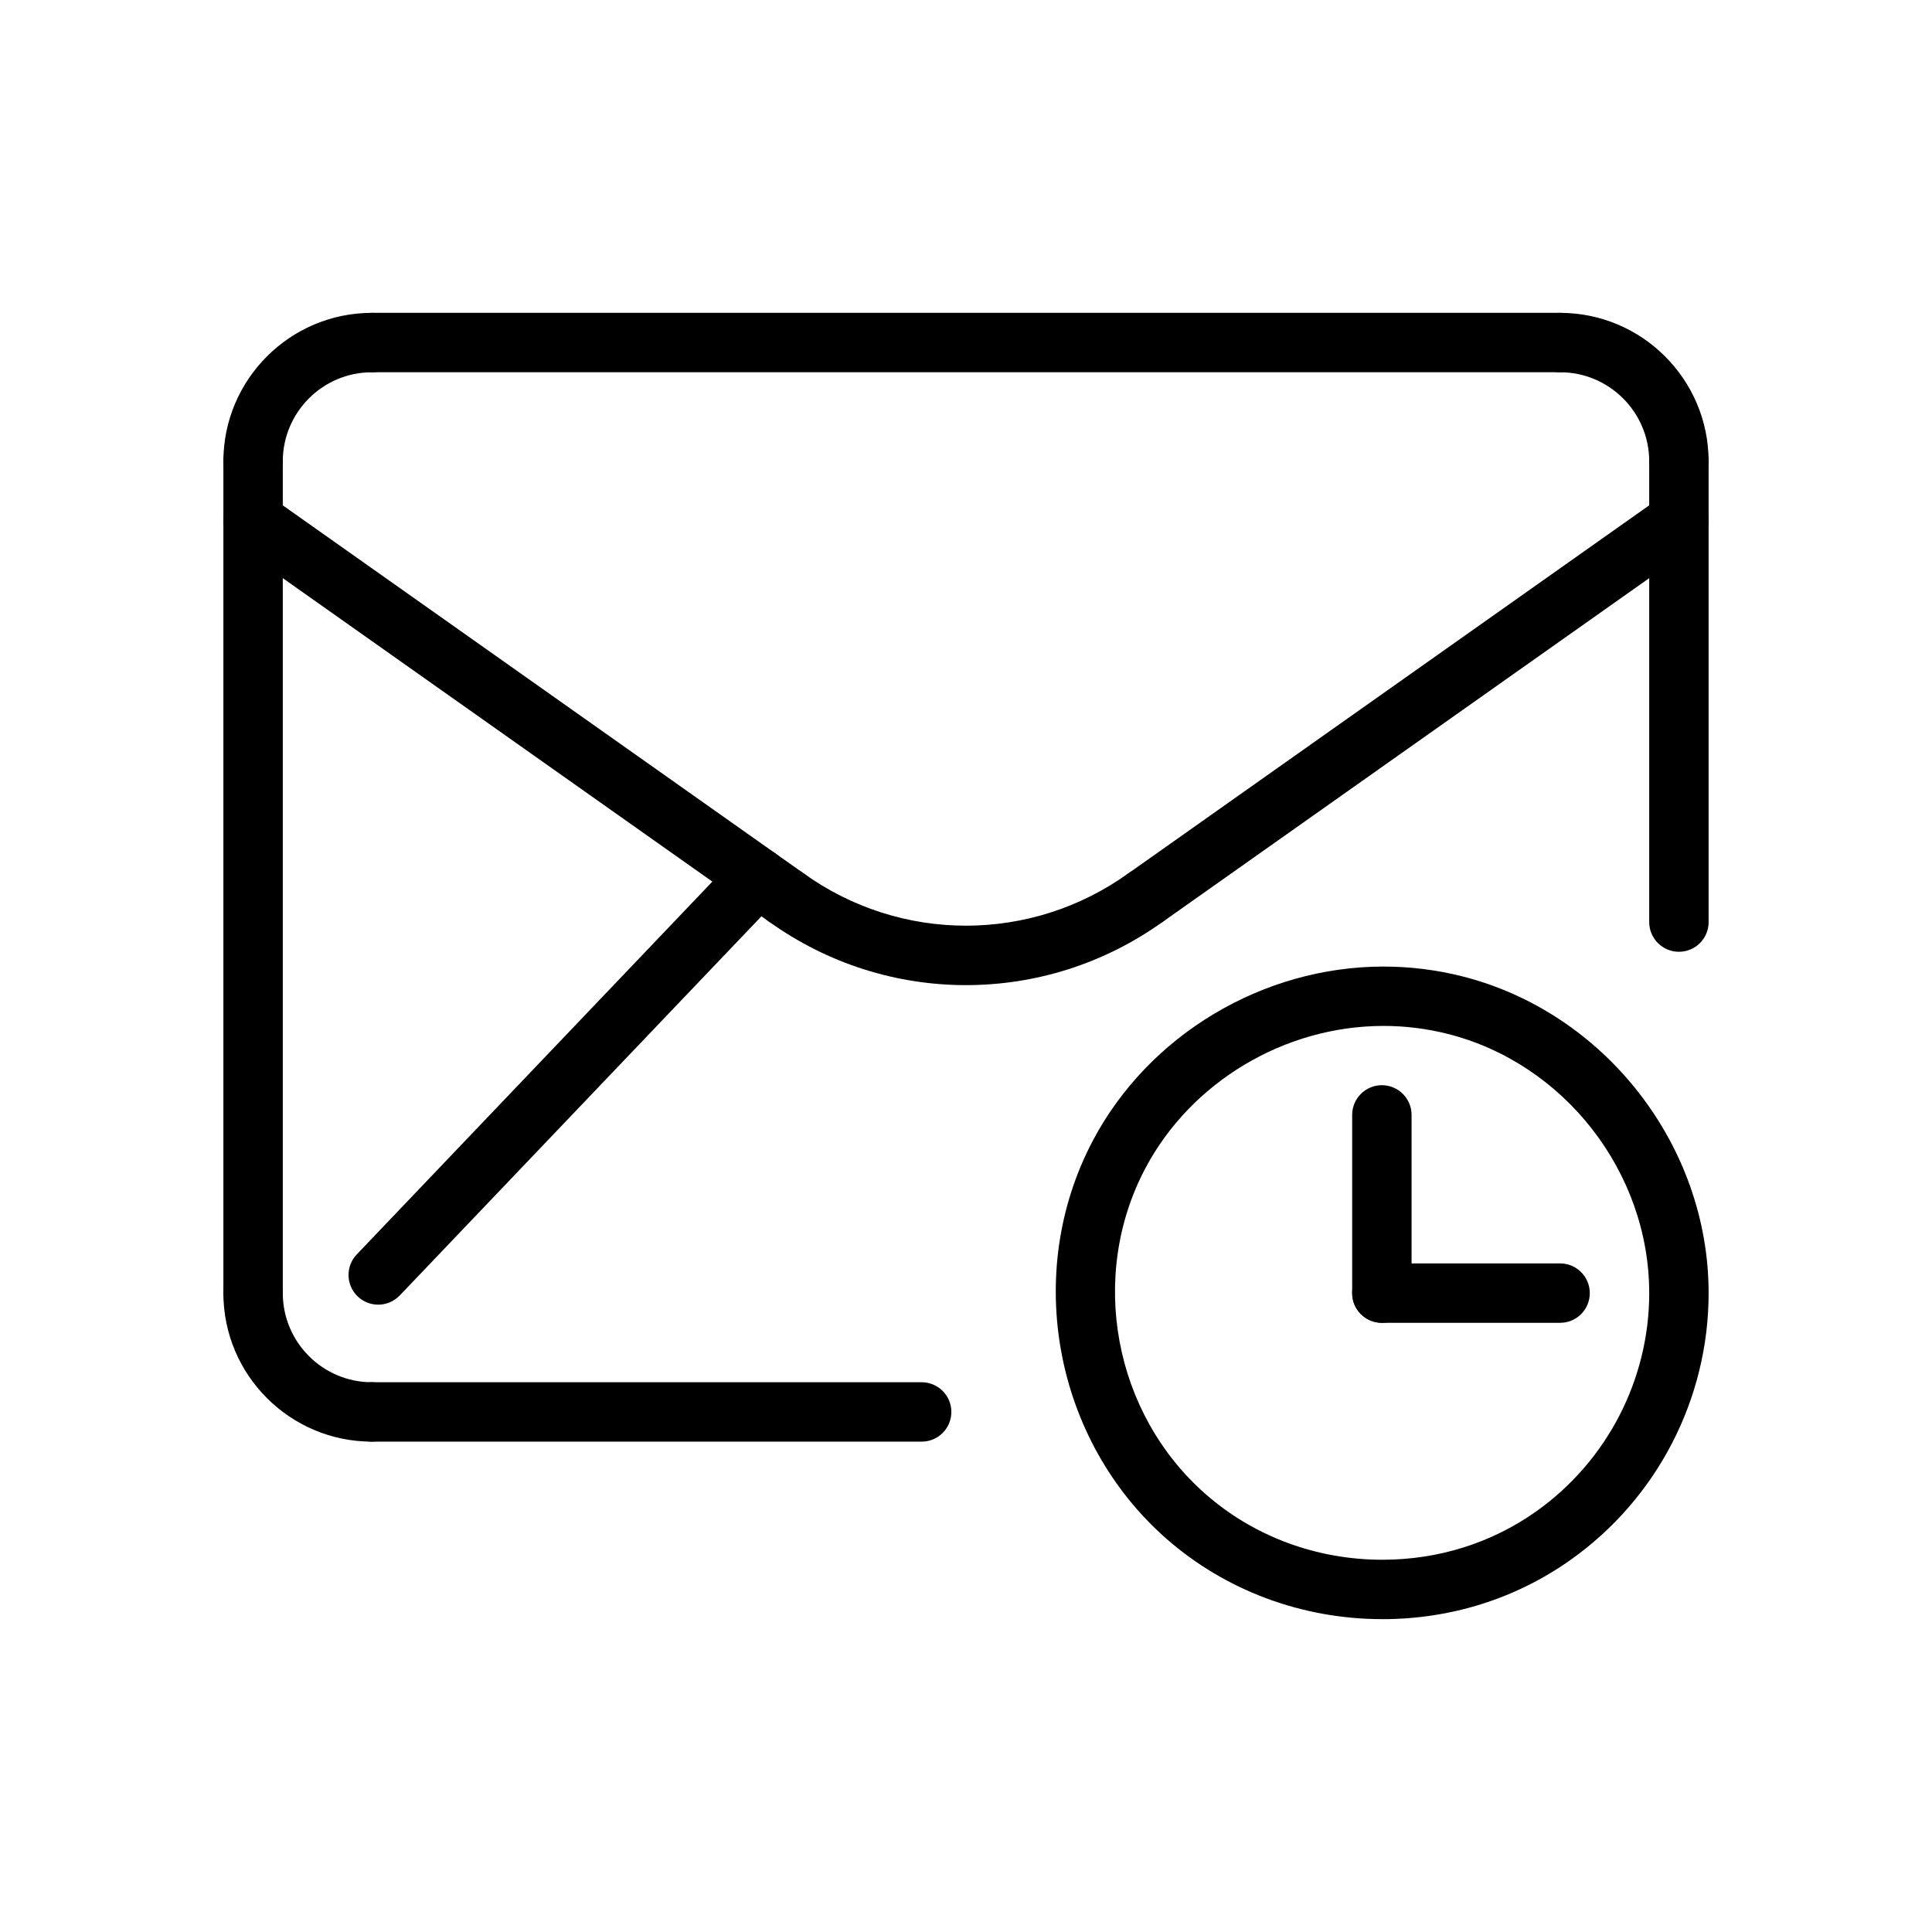 <?xml version="1.0" encoding="UTF-8"?>
<!-- The Best Svg Icon site in the world: iconSvg.co, Visit us! https://iconsvg.co -->
<svg fill="#000000" width="800px" height="800px" version="1.1" viewBox="144 144 512 512" xmlns="http://www.w3.org/2000/svg">
 <g>
  <path d="m557.44 494.56h-47.23c-4.352 0-7.871-3.519-7.871-7.871 0-4.344 3.519-7.871 7.871-7.871h47.23c4.352 0 7.871 3.527 7.871 7.871 0.004 4.344-3.516 7.871-7.871 7.871z"/>
  <path d="m510.21 494.56c-4.352 0-7.871-3.519-7.871-7.871v-47.23c0-4.344 3.519-7.871 7.871-7.871 4.352 0 7.871 3.527 7.871 7.871v47.23c0 4.344-3.519 7.871-7.871 7.871z"/>
  <path d="m510.35 573.09c-21.262 0-41.605-7.582-57.254-21.324-29.766-26.152-37.957-70.527-19.484-105.48 14.809-28.031 45.059-46.137 77.043-46.137 7 0 13.949 0.859 20.695 2.551 37.922 9.512 65.453 44.844 65.453 83.988 0 28.031-13.648 54.441-36.566 70.684-14.492 10.281-31.766 15.723-49.887 15.723zm0.309-157.21c-26.23 0-51.004 14.824-63.141 37.746-15.113 28.613-8.398 64.914 15.949 86.301 12.777 11.234 29.418 17.422 46.863 17.422 14.871 0 28.969-4.434 40.816-12.84 18.727-13.289 29.914-34.906 29.914-57.828 0-32.039-22.508-60.945-53.539-68.723-5.496-1.375-11.18-2.078-16.863-2.078z"/>
  <path d="m244.23 489.75c-1.953 0-3.906-0.723-5.434-2.172-3.133-3-3.258-7.988-0.262-11.133l100.55-105.42c3-3.133 7.973-3.258 11.133-0.25 3.141 3 3.258 7.988 0.262 11.133l-100.55 105.41c-1.559 1.613-3.621 2.43-5.699 2.43z"/>
  <path d="m400 405.07c-18.301 0-36.605-5.613-52.23-16.848-3.527-2.527-4.344-7.445-1.801-10.988s7.461-4.336 10.988-1.801c25.742 18.508 60.324 18.508 86.074 0 3.543-2.527 8.445-1.73 10.988 1.801 2.535 3.519 1.738 8.438-1.801 10.988-15.617 11.238-33.918 16.848-52.219 16.848z"/>
  <path d="m447.65 389.71c-2.473 0-4.902-1.156-6.438-3.336-2.504-3.551-1.66-8.453 1.891-10.973l141.29-99.84c3.559-2.488 8.461-1.66 10.973 1.891 2.519 3.551 1.676 8.461-1.875 10.98l-141.31 99.836c-1.387 0.977-2.969 1.441-4.527 1.441z"/>
  <path d="m352.35 389.71c-1.559 0-3.141-0.48-4.527-1.449l-141.29-99.816c-3.551-2.512-4.41-7.414-1.883-10.973 2.496-3.551 7.398-4.394 10.98-1.891l141.29 99.832c3.551 2.504 4.41 7.422 1.883 10.98-1.539 2.156-3.965 3.316-6.445 3.316z"/>
  <path d="m211.07 494.56c-4.359 0-7.871-3.519-7.871-7.871v-220.42c0-4.344 3.512-7.871 7.871-7.871 4.352 0 7.871 3.527 7.871 7.871v220.42c0 4.344-3.519 7.871-7.871 7.871z"/>
  <path d="m557.44 242.65h-314.88c-4.359 0-7.871-3.519-7.871-7.871 0-4.344 3.512-7.871 7.871-7.871h314.88c4.352 0 7.871 3.527 7.871 7.871s-3.519 7.871-7.875 7.871z"/>
  <path d="m588.93 396.23c-4.352 0-7.871-3.535-7.871-7.871v-122.09c0-4.352 3.519-7.871 7.871-7.871 4.352 0 7.871 3.519 7.871 7.871v122.09c0.004 4.356-3.516 7.871-7.871 7.871z"/>
  <path d="m388.25 526.05h-145.7c-4.359 0-7.871-3.519-7.871-7.871 0-4.344 3.512-7.871 7.871-7.871h145.7c4.352 0 7.871 3.527 7.871 7.871s-3.519 7.871-7.871 7.871z"/>
  <path d="m242.56 526.05c-21.703 0-39.359-17.648-39.359-39.359 0-4.344 3.512-7.871 7.871-7.871 4.352 0 7.871 3.527 7.871 7.871 0 13.02 10.598 23.617 23.617 23.617 4.352 0 7.871 3.527 7.871 7.871s-3.519 7.871-7.871 7.871z"/>
  <path d="m211.07 274.14c-4.359 0-7.871-3.519-7.871-7.871 0-21.703 17.656-39.359 39.359-39.359 4.352 0 7.871 3.527 7.871 7.871 0 4.352-3.519 7.871-7.871 7.871-13.02 0-23.617 10.598-23.617 23.617 0 4.344-3.519 7.871-7.871 7.871z"/>
  <path d="m588.93 274.14c-4.352 0-7.871-3.519-7.871-7.871 0-13.02-10.598-23.617-23.617-23.617-4.352 0-7.871-3.519-7.871-7.871 0-4.344 3.519-7.871 7.871-7.871 21.703 0 39.359 17.656 39.359 39.359 0.004 4.344-3.516 7.871-7.871 7.871z"/>
 </g>
</svg>